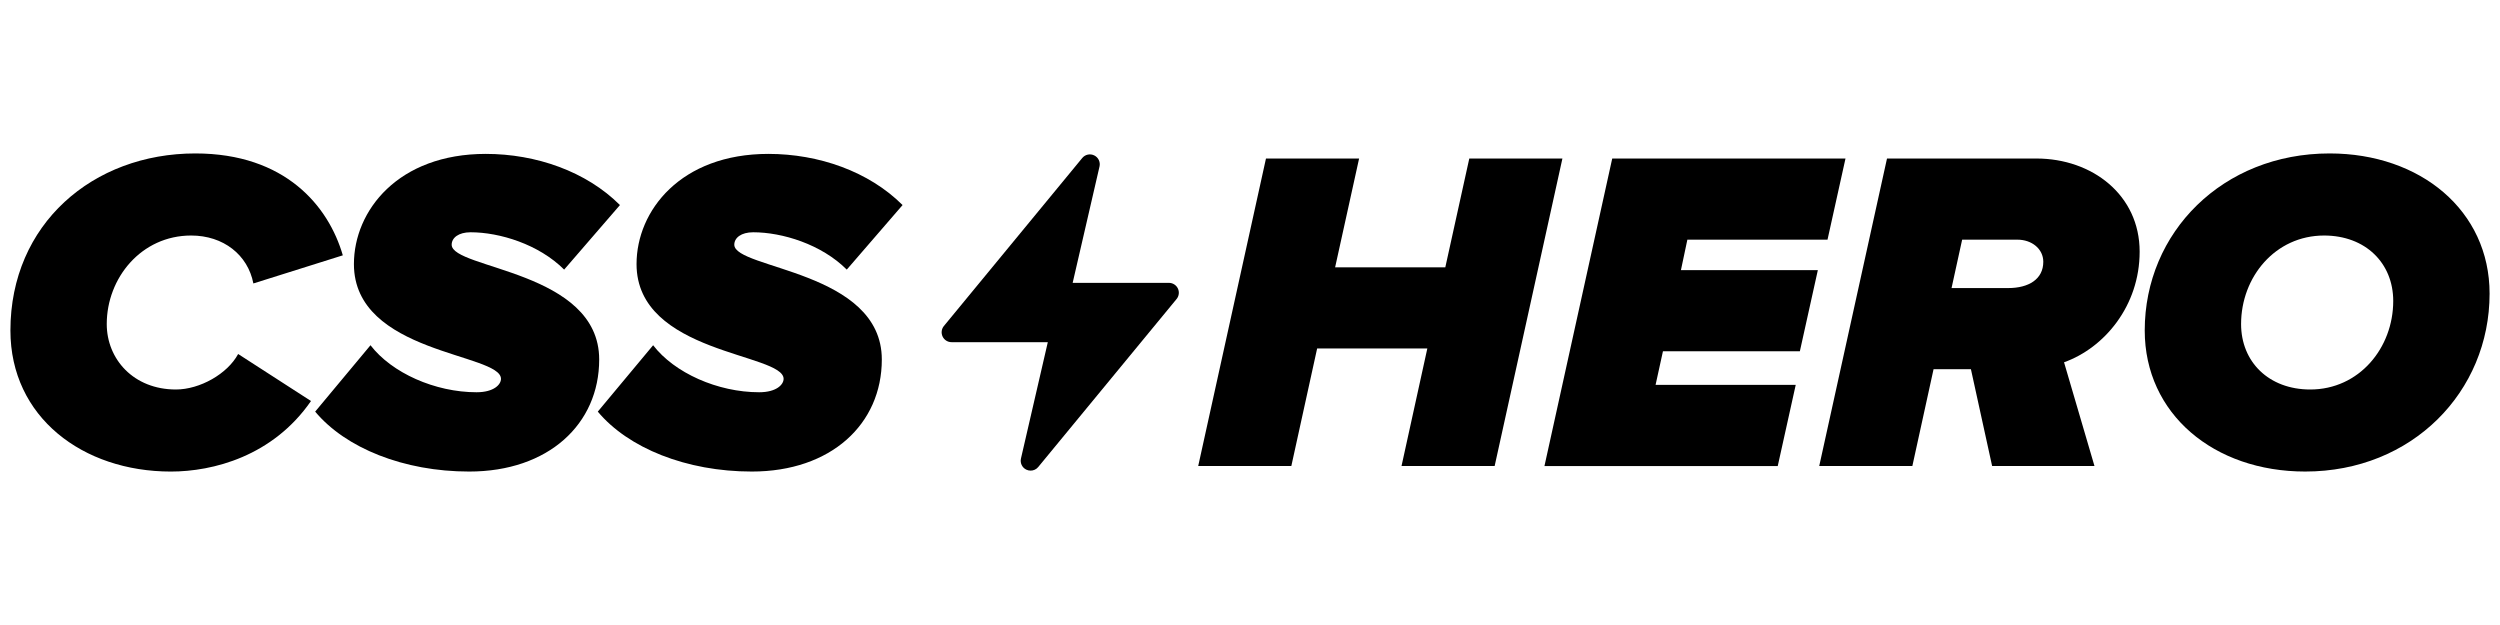 <svg xmlns="http://www.w3.org/2000/svg" class="cssheroLogo" x="0px" y="0px" viewBox="0 0 120 30"><g><g><path fill="currentColor" d="M0.5,15.863c0-5.112,3.961-8.498,8.874-8.498c4.315,0,6.395,2.523,7.081,4.891l-4.293,1.35 c-0.265-1.372-1.438-2.301-2.988-2.301c-2.39,0-4.05,2.036-4.05,4.249c0,1.682,1.283,3.142,3.319,3.142 c1.151,0,2.479-0.752,2.988-1.704l3.497,2.257c-1.837,2.656-4.714,3.386-6.727,3.386C3.974,22.635,0.5,20.023,0.5,15.863z"></path><path fill="currentColor" d="M15.128,19.758l2.656-3.187c1.018,1.328,3.098,2.257,5.09,2.257c0.841,0,1.173-0.376,1.173-0.642 c0-1.239-7.059-1.195-7.059-5.51c0-2.567,2.124-5.289,6.329-5.289c2.412,0,4.824,0.841,6.44,2.456l-2.678,3.098 c-1.217-1.217-3.098-1.792-4.492-1.792c-0.575,0-0.907,0.265-0.907,0.597c0,1.173,7.081,1.239,7.081,5.51 c0,3.098-2.434,5.378-6.241,5.378C19.377,22.635,16.588,21.506,15.128,19.758z"></path><path fill="currentColor" d="M28.694,19.758l2.656-3.187c1.018,1.328,3.098,2.257,5.09,2.257c0.841,0,1.173-0.376,1.173-0.642 c0-1.239-7.059-1.195-7.059-5.51c0-2.567,2.124-5.289,6.329-5.289c2.412,0,4.824,0.841,6.44,2.456l-2.678,3.098 c-1.217-1.217-3.098-1.792-4.492-1.792c-0.575,0-0.907,0.265-0.907,0.597c0,1.173,7.081,1.239,7.081,5.51 c0,3.098-2.434,5.378-6.241,5.378C32.943,22.635,30.154,21.506,28.694,19.758z"></path></g><g><path fill="currentColor" d="M67.273,22.369l1.239-5.643h-5.289l-1.239,5.643h-4.47l3.253-14.76h4.47l-1.151,5.222h5.289l1.151-5.222 h4.47l-3.253,14.76H67.273z"></path><path fill="currentColor" d="M74.134,22.369l3.253-14.76h11.197l-0.863,3.895h-6.727l-0.309,1.461h6.572l-0.863,3.895h-6.572 l-0.354,1.615h6.727l-0.863,3.895H74.134z"></path><path fill="currentColor" d="M95.622,22.369l-1.018-4.647h-1.793l-1.018,4.647h-4.47l3.253-14.76h7.17c2.678,0,4.957,1.748,4.957,4.47 c0,2.611-1.704,4.625-3.629,5.311l1.461,4.979H95.622z M96.396,13.827c0.973,0,1.682-0.421,1.682-1.261 c0-0.62-0.553-1.062-1.239-1.062h-2.656l-0.509,2.324h2.656H96.396z"></path><path fill="currentColor" d="M102.947,15.863c0-4.713,3.74-8.498,8.874-8.498c4.36,0,7.679,2.744,7.679,6.727 c0,4.714-3.718,8.542-8.851,8.542C106.267,22.635,102.947,19.869,102.947,15.863z M114.875,14.447 c0-1.815-1.328-3.142-3.319-3.142c-2.346,0-3.984,1.992-3.984,4.249c0,1.815,1.328,3.142,3.32,3.142 C113.237,18.696,114.875,16.704,114.875,14.447z"></path></g><g transform="translate(0, 0)"><path fill="currentColor" d="M56.11,13.577h-4.622l1.289-5.585c0.049-0.215-0.055-0.435-0.253-0.532 c-0.198-0.098-0.436-0.046-0.576,0.124l-6.641,8.064c-0.117,0.142-0.141,0.338-0.063,0.504c0.078,0.166,0.245,0.272,0.429,0.272 h4.622l-1.289,5.585c-0.049,0.215,0.055,0.435,0.253,0.532c0.067,0.033,0.139,0.049,0.21,0.049c0.139,0,0.274-0.06,0.366-0.173 l6.641-8.064c0.117-0.142,0.141-0.338,0.063-0.504C56.46,13.683,56.293,13.577,56.11,13.577z"></path></g></g></svg>